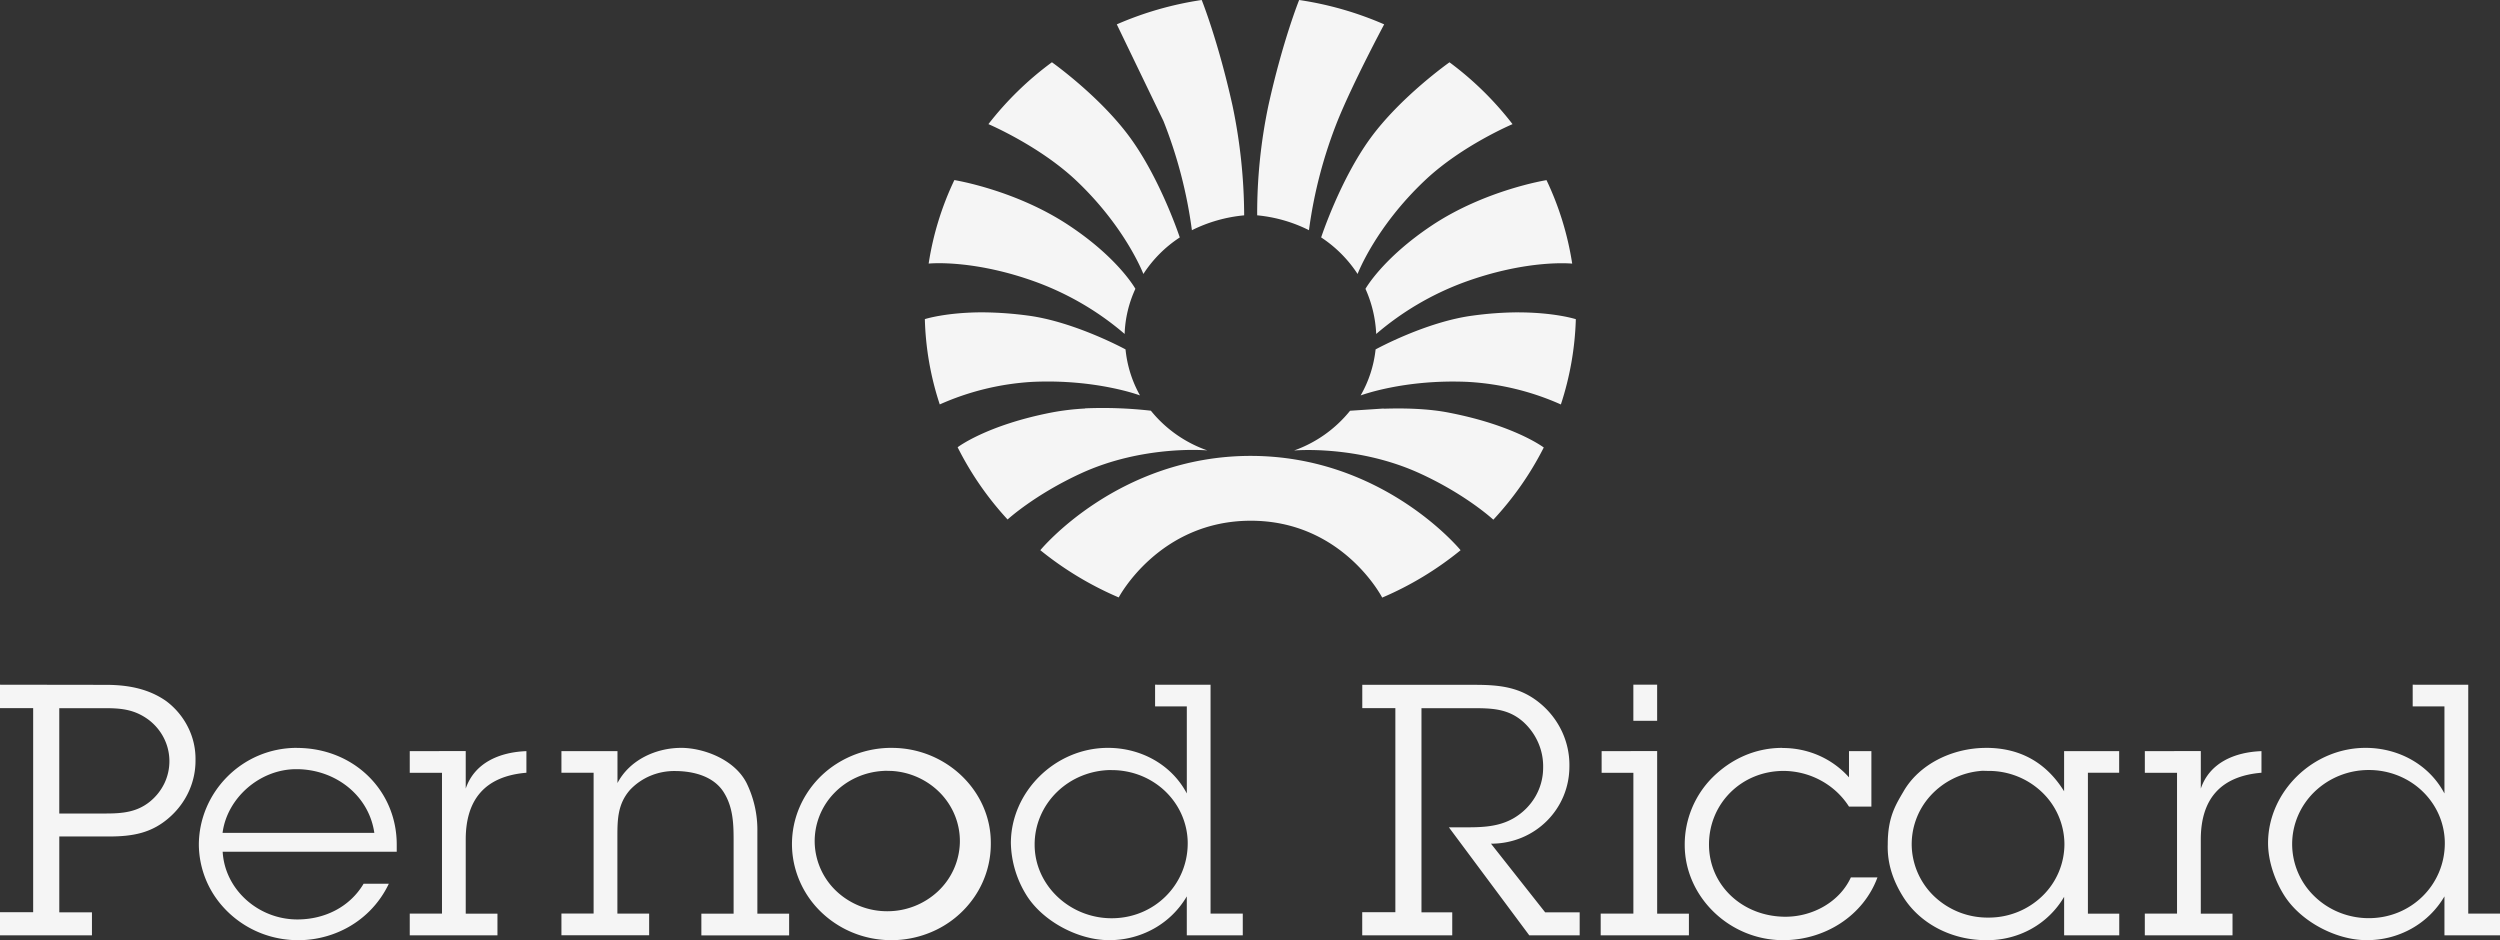<svg xmlns="http://www.w3.org/2000/svg" width="117" height="44" fill="none" viewBox="0 0 117 44"><rect x="0" y="0" width="117" height="44" fill="#333333" stroke="none"/><path fill="#F5F5F5" d="M56.24 0a15.7 15.7 0 0 0-3.974 1.14l2.183 4.522a21.5 21.5 0 0 1 1.332 5.112 6.9 6.9 0 0 1 2.446-.696 25.5 25.5 0 0 0-.545-5.134C57.004 1.892 56.24 0 56.24 0m4.56 0s-.765 1.892-1.44 4.943c-.355 1.69-.53 3.41-.524 5.134.846.08 1.669.316 2.423.696.233-1.75.682-3.466 1.337-5.112.734-1.813 2.183-4.521 2.183-4.521A15.7 15.7 0 0 0 60.8 0M49.229 2.915a15 15 0 0 0-2.971 2.894s2.342.995 4.062 2.597c2.351 2.205 3.19 4.416 3.19 4.416a5.8 5.8 0 0 1 1.704-1.71s-.88-2.668-2.293-4.627c-1.412-1.959-3.689-3.57-3.689-3.57zm18.608 0s-2.297 1.617-3.714 3.57-2.293 4.626-2.293 4.626a5.9 5.9 0 0 1 1.705 1.711s.837-2.21 3.189-4.415c1.714-1.606 4.063-2.597 4.063-2.597a15 15 0 0 0-2.95-2.894zM44.663 8.43a14 14 0 0 0-1.202 3.906s2.091-.221 5.088.884c1.5.56 2.883 1.376 4.084 2.409.024-.73.196-1.447.503-2.113 0 0-.794-1.437-3.124-2.977-2.503-1.658-5.351-2.112-5.351-2.112zm27.715 0s-2.85.453-5.351 2.11c-2.327 1.548-3.123 2.978-3.123 2.978.3.668.47 1.384.502 2.112a13.5 13.5 0 0 1 4.085-2.408c3.006-1.105 5.088-.884 5.088-.884a14.1 14.1 0 0 0-1.202-3.907zm-26.32 6.187c-1.779-.006-2.775.318-2.775.318.036 1.356.27 2.7.698 3.992a12.4 12.4 0 0 1 4.326-1.055c2.994-.14 5.045.634 5.045.634a5.5 5.5 0 0 1-.677-2.154s-2.389-1.301-4.583-1.585q-1.012-.136-2.034-.149m24.914 0q-1.021.012-2.03.15c-2.195.283-4.564 1.584-4.564 1.584a5.5 5.5 0 0 1-.7 2.155s2.05-.774 5.046-.633c1.497.088 2.964.446 4.325 1.055.425-1.292.66-2.636.7-3.991 0 0-.995-.325-2.776-.319m-20.194 4.5q-.794.04-1.573.188c-3.051.595-4.389 1.625-4.389 1.625a14.7 14.7 0 0 0 2.338 3.38s1.257-1.155 3.428-2.155c2.937-1.353 5.92-1.078 5.92-1.078a5.9 5.9 0 0 1-2.642-1.858 20 20 0 0 0-3.079-.11zm13.977 0-1.573.104a5.9 5.9 0 0 1-2.62 1.86s2.96-.271 5.897 1.077c2.171.995 3.428 2.162 3.428 2.162a14.7 14.7 0 0 0 2.36-3.379s-1.36-1.031-4.412-1.625c-1.008-.203-2.171-.22-3.08-.19zm-6.223 2.217c-6.22 0-9.846 4.413-9.846 4.413a15.5 15.5 0 0 0 3.669 2.211s1.886-3.59 6.183-3.59 6.148 3.598 6.148 3.598a15.3 15.3 0 0 0 3.669-2.218s-3.61-4.414-9.823-4.414M0 32.044v1.098h1.552v9.548H0v1.084h4.303v-1.078H2.775v-3.548h2.292c1.136 0 2.058-.148 2.926-.95.37-.34.665-.75.864-1.204.2-.455.299-.944.293-1.438a3.3 3.3 0 0 0-.353-1.528 3.45 3.45 0 0 0-1.019-1.217c-.838-.59-1.817-.76-2.817-.76zm54.058 0v1.014h1.485v4.076C54.83 35.782 53.395 35 51.852 35c-2.477 0-4.543 2.062-4.543 4.458.019.883.283 1.744.765 2.493.78 1.196 2.413 2.048 3.823 2.048a4.26 4.26 0 0 0 2.111-.543 4.1 4.1 0 0 0 1.534-1.505v1.822h2.62v-1.015h-1.508V32.045zm9.697 0v1.098h1.548v9.548h-1.551v1.084h4.213v-1.078h-1.44v-9.553h2.38c.914 0 1.691.016 2.4.656.297.274.533.606.69.973.158.367.234.763.224 1.16 0 .47-.124.933-.361 1.343s-.58.755-.993 1.002c-.8.475-1.683.442-2.6.442h-.457l3.762 5.054h2.359v-1.077h-1.616l-2.534-3.211c2.069 0 3.669-1.627 3.669-3.612a3.7 3.7 0 0 0-.343-1.628 3.8 3.8 0 0 0-1.029-1.33c-.932-.773-1.91-.865-3.079-.865h-5.245zm12.686 0v1.69h1.113v-1.69zm36.473 0v1.014h1.486v4.076c-.713-1.352-2.149-2.134-3.691-2.134-2.476 0-4.564 2.062-4.564 4.458 0 .854.328 1.788.786 2.493.781 1.196 2.414 2.048 3.823 2.048a4.26 4.26 0 0 0 2.112-.543 4.1 4.1 0 0 0 1.534-1.505v1.822h2.6v-1.015h-1.486V32.045zM2.776 33.143h2.161c.78 0 1.386.073 2.031.553.296.228.536.517.702.846a2.4 2.4 0 0 1 .024 2.117 2.5 2.5 0 0 1-.683.86c-.609.492-1.289.553-2.057.553h-2.18v-4.93zM13.893 35c-2.579 0-4.587 2.1-4.587 4.543a4.4 4.4 0 0 0 1.053 2.808 4.68 4.68 0 0 0 2.638 1.553 4.8 4.8 0 0 0 3.062-.387 4.57 4.57 0 0 0 2.137-2.157h-1.18c-.644 1.084-1.817 1.67-3.1 1.67-1.829 0-3.395-1.4-3.495-3.168h8.146v-.339c0-2.542-2.026-4.52-4.674-4.52zm17.995 0c-1.22 0-2.432.582-2.99 1.647v-1.495h-2.623v1.013h1.506v6.59h-1.506v1.017h4.105v-1.014h-1.486v-3.594c0-.811.014-1.54.59-2.196.265-.282.589-.506.95-.659a2.9 2.9 0 0 1 1.146-.225c.849 0 1.84.232 2.315 1.034.408.674.438 1.42.438 2.197v3.443h-1.509v1.017h4.107V42.76h-1.486v-3.85a5 5 0 0 0-.503-2.26c-.577-1.135-2.057-1.65-3.058-1.65zm9.852 0a4.77 4.77 0 0 0-2.598.752 4.53 4.53 0 0 0-1.723 2.026 4.36 4.36 0 0 0-.263 2.61 4.46 4.46 0 0 0 1.287 2.309 4.7 4.7 0 0 0 2.398 1.223 4.8 4.8 0 0 0 2.697-.279 4.6 4.6 0 0 0 2.078-1.685 4.4 4.4 0 0 0 .754-2.519c0-2.432-2.098-4.436-4.631-4.436m41.671 0c-1.29 0-2.408.538-3.255 1.373a4.45 4.45 0 0 0-1.31 3.17c0 2.412 2.08 4.456 4.608 4.456 1.957 0 3.753-1.147 4.412-2.937H86.62c-.525 1.147-1.786 1.84-3.057 1.84-2.002 0-3.582-1.46-3.582-3.38 0-1.922 1.526-3.444 3.494-3.444a3.7 3.7 0 0 1 1.752.454c.535.292.984.71 1.306 1.216h1.048v-2.596h-1.048v1.227a4.1 4.1 0 0 0-1.405-1.02 4.2 4.2 0 0 0-1.72-.353zm9.543 0c-1.611 0-3.143.782-3.863 2.029-.374.639-.743 1.215-.743 2.471-.034.95.28 1.769.72 2.47.782 1.25 2.26 2.029 3.886 2.029.74.01 1.47-.172 2.113-.529a4.05 4.05 0 0 0 1.535-1.5v1.803h2.58V42.76h-1.467v-6.595h1.463v-1.012H96.6v1.879C95.787 35.719 94.575 35 92.953 35zm-73.777.152v1.013h1.509v6.59h-1.509v1.017h4.105v-1.014h-1.485V39.29c0-1.837.87-2.962 2.84-3.126v-1.011c-1.272.048-2.432.552-2.84 1.753V35.15zm55.78 0v1.013h1.486v6.59h-1.53v1.017h4.129v-1.014h-1.486V35.15zm25.422 0v1.013h1.507v6.59h-1.508v1.017h4.105v-1.014h-1.485V39.29c0-1.837.872-2.962 2.84-3.126v-1.011c-1.272.048-2.432.552-2.839 1.753V35.15zm-86.508.844c1.815 0 3.392 1.216 3.648 2.98h-7.102c.21-1.626 1.737-2.98 3.452-2.98zm38.155.044a3.7 3.7 0 0 1 1.36.256c.432.172.825.424 1.156.742.33.319.593.697.772 1.114s.272.864.272 1.315c0 1.934-1.558 3.506-3.56 3.506-1.957 0-3.604-1.54-3.604-3.443-.001-.458.09-.911.27-1.335s.445-.808.779-1.133a3.6 3.6 0 0 1 1.168-.758 3.7 3.7 0 0 1 1.379-.267zm58.832-.004c.467-.002.929.085 1.361.256s.825.423 1.156.742c.33.318.593.697.772 1.113s.271.864.271 1.316c0 1.934-1.559 3.506-3.56 3.506-.95 0-1.862-.365-2.534-1.016a3.4 3.4 0 0 1-1.05-2.45c0-.92.378-1.802 1.05-2.452a3.65 3.65 0 0 1 2.534-1.015m-69.518.042c.114-.011.248 0 .37 0a3.45 3.45 0 0 1 2.314 1.055c.6.63.922 1.46.898 2.316a3.24 3.24 0 0 1-1.027 2.266 3.46 3.46 0 0 1-2.37.93 3.46 3.46 0 0 1-2.37-.93 3.24 3.24 0 0 1-1.026-2.266 3.23 3.23 0 0 1 .897-2.316c.6-.63 1.43-1.008 2.314-1.055m51.347 0c.12-.011.248 0 .37 0a3.6 3.6 0 0 1 2.512.998 3.38 3.38 0 0 1 1.047 2.424 3.38 3.38 0 0 1-1.032 2.43 3.6 3.6 0 0 1-2.507 1.012h-.062a3.62 3.62 0 0 1-2.45-.954 3.4 3.4 0 0 1-1.093-2.326 3.37 3.37 0 0 1 .866-2.413 3.6 3.6 0 0 1 2.349-1.169z"/></svg>